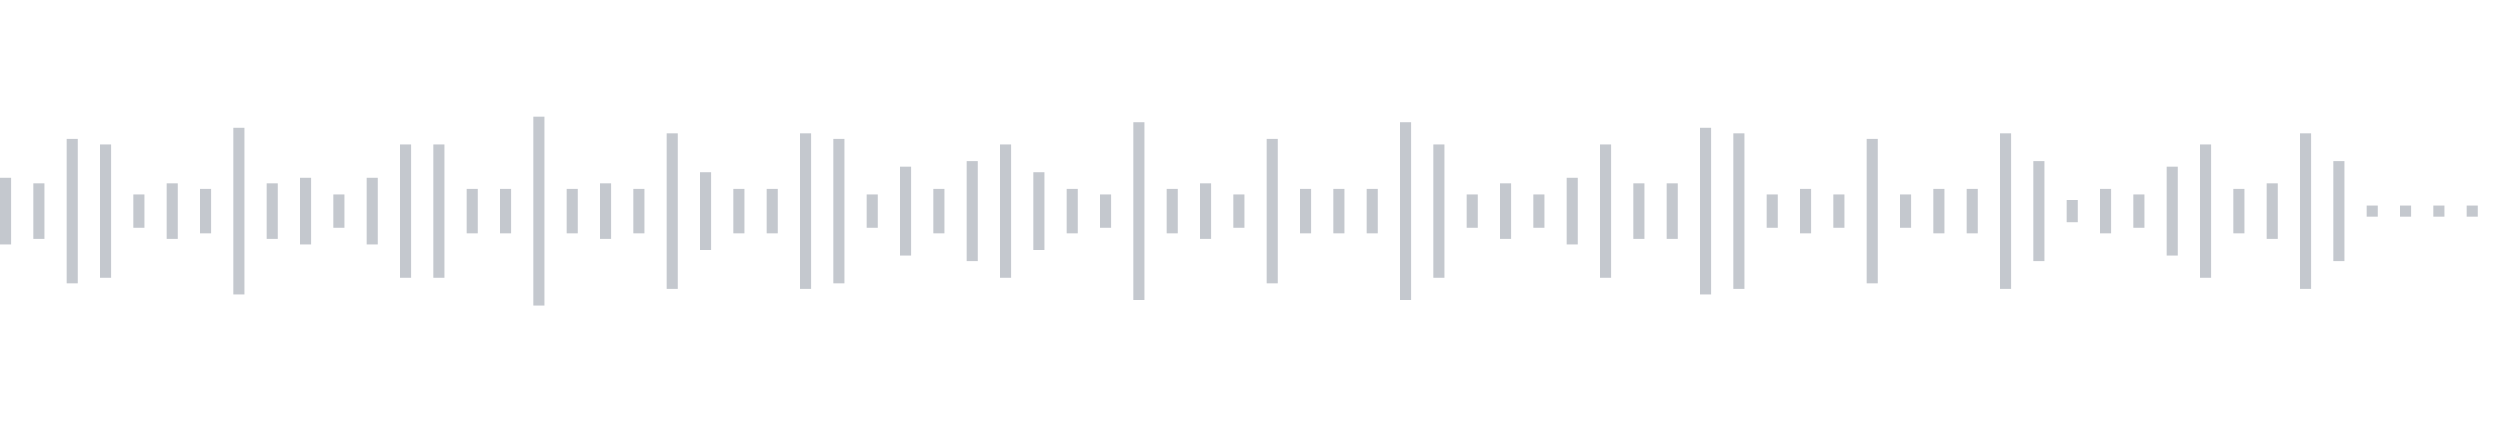 <svg xmlns="http://www.w3.org/2000/svg" xmlns:xlink="http://www.w3/org/1999/xlink" viewBox="0 0 225 38" preserveAspectRatio="none" width="100%" height="100%" fill="#C4C8CE"><g id="waveform-57158458-681c-4a87-b5f4-7d74d87930a5"><rect x="0" y="16.0" width="1" height="6"/><rect x="3" y="16.5" width="1" height="5"/><rect x="6" y="12.5" width="1" height="13"/><rect x="9" y="13.0" width="1" height="12"/><rect x="12" y="17.5" width="1" height="3"/><rect x="15" y="16.5" width="1" height="5"/><rect x="18" y="17.0" width="1" height="4"/><rect x="21" y="11.5" width="1" height="15"/><rect x="24" y="16.5" width="1" height="5"/><rect x="27" y="16.0" width="1" height="6"/><rect x="30" y="17.5" width="1" height="3"/><rect x="33" y="16.0" width="1" height="6"/><rect x="36" y="13.0" width="1" height="12"/><rect x="39" y="13.0" width="1" height="12"/><rect x="42" y="17.0" width="1" height="4"/><rect x="45" y="17.0" width="1" height="4"/><rect x="48" y="10.5" width="1" height="17"/><rect x="51" y="17.0" width="1" height="4"/><rect x="54" y="16.5" width="1" height="5"/><rect x="57" y="17.0" width="1" height="4"/><rect x="60" y="12.0" width="1" height="14"/><rect x="63" y="15.5" width="1" height="7"/><rect x="66" y="17.0" width="1" height="4"/><rect x="69" y="17.0" width="1" height="4"/><rect x="72" y="12.0" width="1" height="14"/><rect x="75" y="12.5" width="1" height="13"/><rect x="78" y="17.5" width="1" height="3"/><rect x="81" y="15.0" width="1" height="8"/><rect x="84" y="17.0" width="1" height="4"/><rect x="87" y="14.5" width="1" height="9"/><rect x="90" y="13.0" width="1" height="12"/><rect x="93" y="15.5" width="1" height="7"/><rect x="96" y="17.0" width="1" height="4"/><rect x="99" y="17.5" width="1" height="3"/><rect x="102" y="11.0" width="1" height="16"/><rect x="105" y="17.0" width="1" height="4"/><rect x="108" y="16.5" width="1" height="5"/><rect x="111" y="17.5" width="1" height="3"/><rect x="114" y="12.5" width="1" height="13"/><rect x="117" y="17.0" width="1" height="4"/><rect x="120" y="17.0" width="1" height="4"/><rect x="123" y="17.0" width="1" height="4"/><rect x="126" y="11.0" width="1" height="16"/><rect x="129" y="13.0" width="1" height="12"/><rect x="132" y="17.5" width="1" height="3"/><rect x="135" y="16.5" width="1" height="5"/><rect x="138" y="17.5" width="1" height="3"/><rect x="141" y="16.0" width="1" height="6"/><rect x="144" y="13.0" width="1" height="12"/><rect x="147" y="16.5" width="1" height="5"/><rect x="150" y="16.5" width="1" height="5"/><rect x="153" y="11.5" width="1" height="15"/><rect x="156" y="12.0" width="1" height="14"/><rect x="159" y="17.5" width="1" height="3"/><rect x="162" y="17.0" width="1" height="4"/><rect x="165" y="17.5" width="1" height="3"/><rect x="168" y="12.5" width="1" height="13"/><rect x="171" y="17.5" width="1" height="3"/><rect x="174" y="17.0" width="1" height="4"/><rect x="177" y="17.0" width="1" height="4"/><rect x="180" y="12.0" width="1" height="14"/><rect x="183" y="14.5" width="1" height="9"/><rect x="186" y="18.0" width="1" height="2"/><rect x="189" y="17.0" width="1" height="4"/><rect x="192" y="17.5" width="1" height="3"/><rect x="195" y="15.0" width="1" height="8"/><rect x="198" y="13.0" width="1" height="12"/><rect x="201" y="17.0" width="1" height="4"/><rect x="204" y="16.5" width="1" height="5"/><rect x="207" y="12.0" width="1" height="14"/><rect x="210" y="14.5" width="1" height="9"/><rect x="213" y="18.5" width="1" height="1"/><rect x="216" y="18.5" width="1" height="1"/><rect x="219" y="18.5" width="1" height="1"/><rect x="222" y="18.5" width="1" height="1"/></g></svg>
